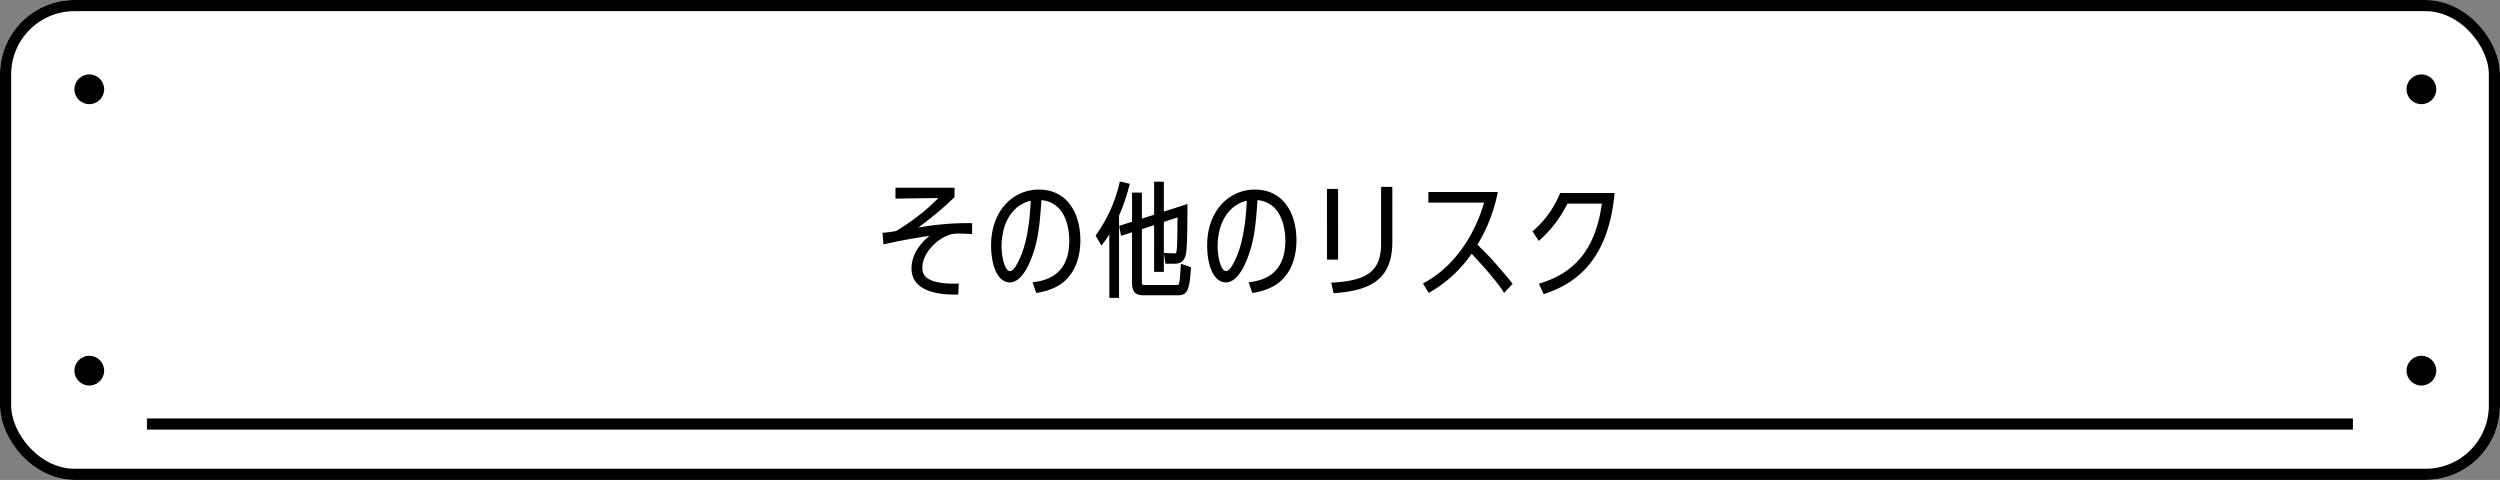 <svg xmlns="http://www.w3.org/2000/svg" width="672" height="129" viewBox="0 0 672 129"><rect x="0" y="0" width="672" height="129" fill="#808080" stroke="none"/><g id="グループ_18742" transform="translate(-347 -2060.82)"><g id="長方形_9279" transform="translate(347 2060.82)" fill="#fff" stroke="#000" stroke-width="3"><rect width="672" height="129" rx="20" stroke="none"/><rect x="1.5" y="1.5" width="669" height="126" rx="18.5" fill="none"/></g><circle id="楕円形_52" cx="4" cy="4" r="4" transform="translate(367 2080.82)"/><circle id="楕円形_80" cx="4" cy="4" r="4" transform="translate(993.874 2080.82)"/><g id="グループ_2632" transform="translate(0 1193.82)"><circle id="楕円形_52-2" cx="4" cy="4" r="4" transform="translate(367 962.635)"/><circle id="楕円形_80-2" cx="4" cy="4" r="4" transform="translate(993.874 962.635)"/><line id="線_153" x2="592.96" transform="translate(386.5 980.98)" fill="none" stroke="#000" stroke-width="3"/></g><path id="パス_17934" d="M-79.3-.264C-88.374-.1-89.067-3.1-89.067-5.115c0-3.927,4.059-8.514,8.58-9.5a15.42,15.42,0,0,1,2.046-.1c.462,0,1.848.066,2.739.1v-1.914a77.728,77.728,0,0,0-16.137,1.617,93.824,93.824,0,0,0,11.418-9.306v-1.815H-95.3v1.914L-83-24.288c-.528.495-3.036,2.97-3.63,3.465a59.93,59.93,0,0,1-8.844,6.4c-1.056.2-1.683.3-3.267.462l.165,2.046c4.224-.924,5.61-1.221,13.992-2.541-1.716,1.056-6.4,4.422-6.4,9.636,0,5.907,7.425,6.567,11.583,6.5Zm21.681,1.452c4.191-.693,6.4-2.376,7.491-3.531,2.574-2.64,3.531-6.369,3.531-10.065,0-7.062-3.366-13.134-10.659-13.134-6.8,0-12.342,5.61-12.342,14.52,0,5.28,1.716,9.438,4.521,9.438,2.145,0,3.828-2.739,4.686-4.62,2.541-5.544,2.871-10.56,3.366-17.556,7.986.462,8.448,9.207,8.448,11.451,0,9.966-7.062,11.187-9.7,11.616ZM-58.9-23.661c-.3,6.7-1.155,13.563-4.125,18.447-.429.726-1.122,1.584-2.013,1.584-1.914,0-2.739-4.422-2.739-7.095C-67.782-17.886-64.218-22.8-58.9-23.661Zm28.842,6.1v-7.161h-1.65v7.689l-3.4,1.089.33,1.683,3.069-.99v14.19c0,2.31.726,2.937,2.673,2.937H-20.1c2.079,0,2.838-.363,3.2-6.7l-1.716-.594C-18.942.1-19.041.1-20.394.1h-8.382c-.891,0-1.287-.1-1.287-1.551V-15.774l4.29-1.386V-4.422h1.617v-13.3l4.686-1.518c-.066,6.435-.066,9.042-.33,10.032-.165.594-.4.858-1.089.825l-2.178-.1L-22.8-6.6h1.947c1.749,0,2.409-.759,2.706-2.673.33-2.211.33-10.362.33-12.21l-6.336,2.046v-8.217h-1.617v8.745ZM-36.2-19.14a52.077,52.077,0,0,0,2.772-8.085l-1.683-.4a39.438,39.438,0,0,1-6.3,13.959l1.023,1.782a30.81,30.81,0,0,0,2.574-3.96V2.574H-36.2ZM.462,1.188c4.191-.693,6.4-2.376,7.491-3.531,2.574-2.64,3.531-6.369,3.531-10.065,0-7.062-3.366-13.134-10.659-13.134-6.8,0-12.342,5.61-12.342,14.52,0,5.28,1.716,9.438,4.521,9.438,2.145,0,3.828-2.739,4.686-4.62C.231-11.748.561-16.764,1.056-23.76,9.042-23.3,9.5-14.553,9.5-12.309,9.5-2.343,2.442-1.122-.2-.693ZM-.825-23.661c-.3,6.7-1.155,13.563-4.125,18.447-.429.726-1.122,1.584-2.013,1.584C-8.877-3.63-9.7-8.052-9.7-10.725-9.7-17.886-6.138-22.8-.825-23.661Zm23.5-2.046h-1.98V-7.722h1.98Zm14.586-.561H35.244V-11.55c0,7.722-3.993,10.461-13.3,10.989l.429,1.848c8.679-.693,14.883-3.1,14.883-13.233ZM69.432-.726c-.66-.924-1.452-1.848-4.95-5.841-1.023-1.155-1.98-2.145-4.488-4.587A42.583,42.583,0,0,0,65.5-24.882H47.949v1.848H63.1C59.532-10.461,52.3-3.63,46.695-.627l1.023,1.683A33.649,33.649,0,0,0,59-9.6C64.581-3.729,67.32-.033,67.881.924ZM83.193-24.618a26.819,26.819,0,0,1-7.1,9.9L77.22-13a31.5,31.5,0,0,0,7.293-9.768H94.644C92.994-9.5,86.889-3.267,77.847-.429l.858,1.881C84.777-.66,95.04-5.412,96.954-24.618Z" transform="translate(683.5 2137.82)" stroke="#000" stroke-width="1"/></g></svg>